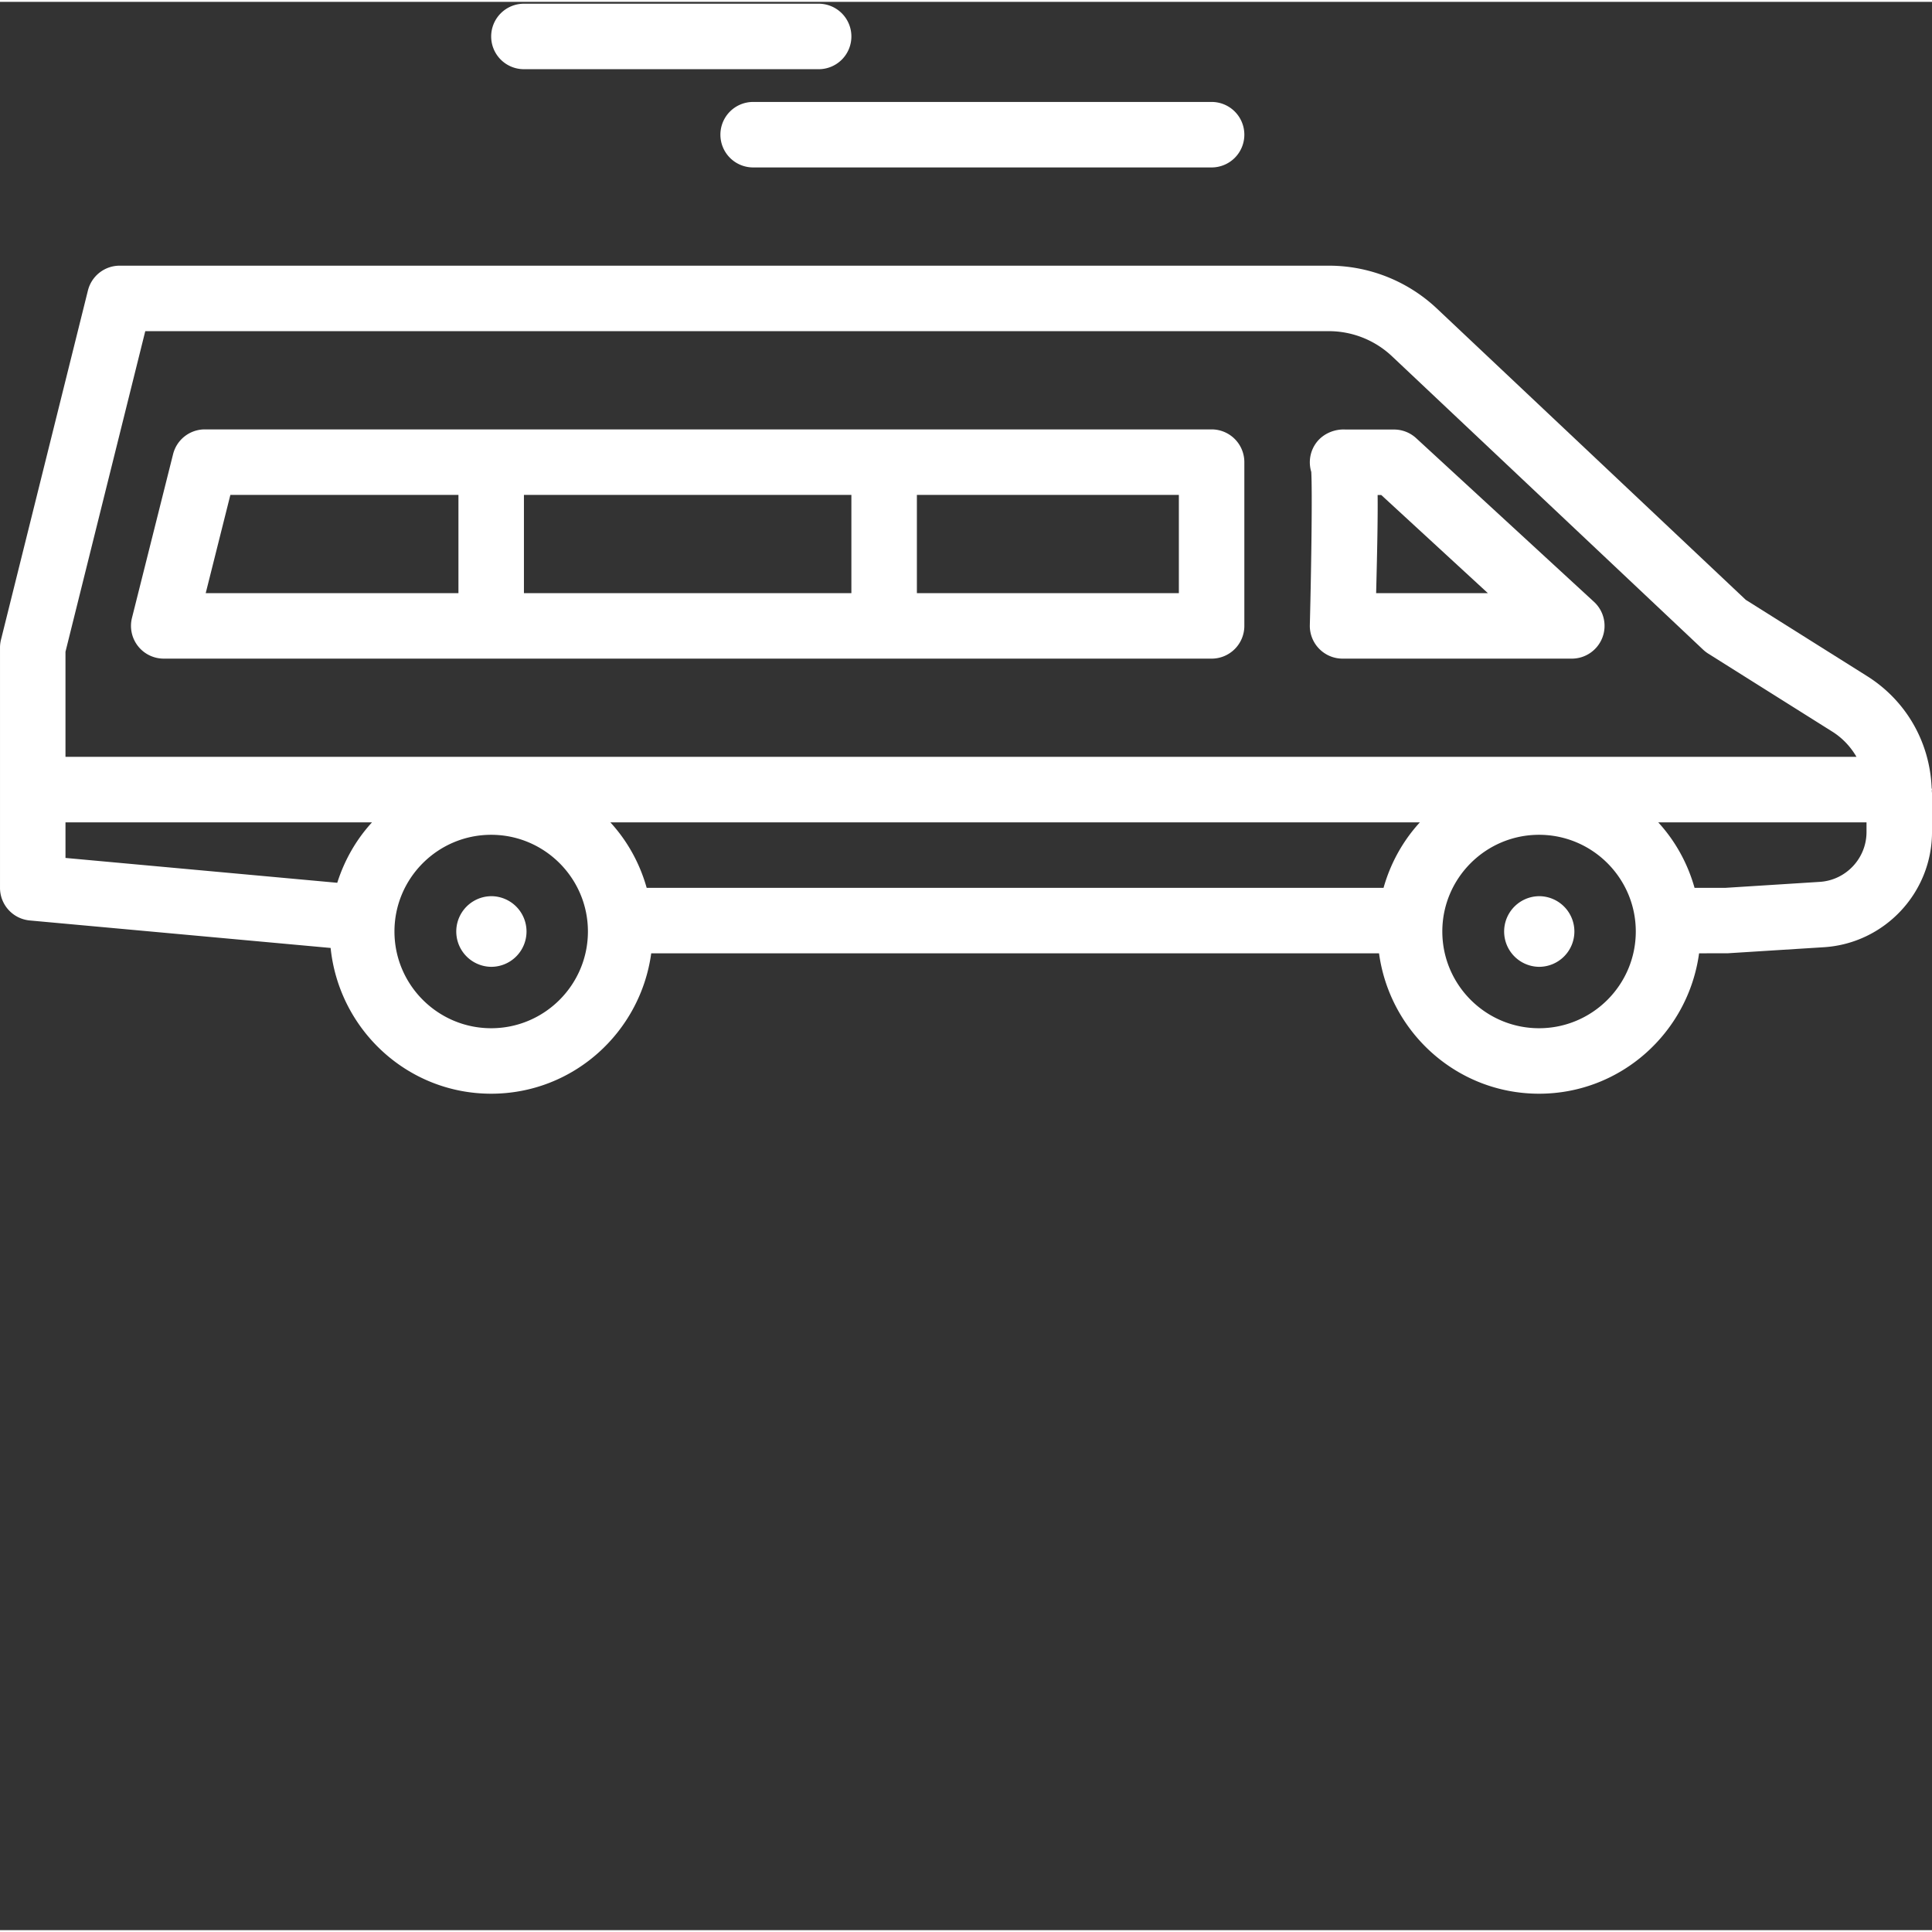 <svg xmlns="http://www.w3.org/2000/svg" version="1.1" xmlns:xlink="http://www.w3.org/1999/xlink" width="512" height="512" x="0" y="0" viewBox="0 0 402.773 402" style="enable-background:new 0 0 512 512" xml:space="preserve"><rect x="0" y="0" width="402.773" height="402" fill="#333333" stroke="none"/><g><path d="M109.227 14.04h61.441a6.818 6.818 0 0 0 6.824-6.825 6.822 6.822 0 0 0-6.824-6.828h-61.441a6.825 6.825 0 0 0-6.829 6.828 6.822 6.822 0 0 0 6.829 6.824zM150.188 27.691a6.822 6.822 0 0 0 6.824 6.829h95.574a6.825 6.825 0 0 0 6.828-6.829 6.822 6.822 0 0 0-6.828-6.824h-95.574a6.818 6.818 0 0 0-6.825 6.824zM34.133 136.922h218.453a6.825 6.825 0 0 0 6.828-6.828V95.96a6.825 6.825 0 0 0-6.828-6.828H42.699a6.816 6.816 0 0 0-6.617 5.168l-8.57 34.133a6.83 6.83 0 0 0 6.62 8.488zm75.094-13.656v-20.48h68.265v20.48zm136.535 0h-54.614v-20.48h54.614zm-197.735-20.48h47.547v20.48H42.887zM275.008 134.86a6.817 6.817 0 0 0 4.887 2.062h47.785a6.83 6.83 0 0 0 6.36-4.348 6.808 6.808 0 0 0-1.74-7.5l-37.062-34.11a6.81 6.81 0 0 0-4.617-1.804h-10.113c-2.207-.133-4.582.793-6.028 2.664a6.846 6.846 0 0 0-1.113 6.168c.219 3.89.035 18.75-.3 31.926a6.823 6.823 0 0 0 1.94 4.941zm12.191-32.048h.762l22.219 20.454h-23.29c.231-9.2.364-15.746.31-20.454zm0 0" fill="#ffffff" opacity="1" data-original="#000000"></path><path d="M402.773 164.227c0-.133-.07-.243-.074-.372-.387-9.523-5.316-18.164-13.437-23.277l-25.309-15.91-64.348-60.684A32.86 32.86 0 0 0 276.98 55H24.953a6.826 6.826 0 0 0-6.625 5.18L.2 133c-.133.54-.199 1.094-.199 1.648v50.059a6.83 6.83 0 0 0 6.207 6.8l62.719 5.731c1.75 17.02 16.004 30.387 33.472 30.387 17.09 0 31.114-12.785 33.364-29.266h151.73c2.25 16.48 16.274 29.266 33.36 29.266 17.09 0 31.113-12.79 33.363-29.27l5.965-.007 20.054-1.262c12.637-.8 22.54-11.344 22.54-24.012v-8.035c0-.207-.036-.41-.04-.617.004-.07.04-.125.04-.195zM30.285 68.652H276.98a19.21 19.21 0 0 1 13.254 5.27l64.832 61.137c.329.308.68.574 1.055.816l25.871 16.266c2.133 1.34 3.824 3.164 5.04 5.257H13.651v-21.91zm258.149 116.055H134.816c-1.453-5.156-4.043-9.809-7.57-13.652h168.758c-3.524 3.843-6.113 8.492-7.57 13.652zM13.652 171.055h63.899c-3.281 3.578-5.735 7.86-7.242 12.597l-56.657-5.18zm88.746 42.918c-11.117 0-20.164-9.047-20.164-20.168 0-11.114 9.047-20.157 20.164-20.157 11.122 0 20.168 9.047 20.168 20.157 0 11.12-9.046 20.168-20.168 20.168zm218.454 0c-11.118 0-20.165-9.047-20.165-20.168 0-11.114 9.047-20.157 20.165-20.157 11.12 0 20.168 9.047 20.168 20.157 0 11.12-9.047 20.168-20.168 20.168zm58.523-30.512-19.621 1.242h-6.484c-1.454-5.156-4.043-9.805-7.57-13.652h43.421v2.023c0 5.477-4.281 10.04-9.746 10.387zm0 0" fill="#ffffff" opacity="1" data-original="#000000"></path><path d="M109.766 193.809a7.364 7.364 0 0 1-7.368 7.363 7.364 7.364 0 0 1 0-14.727 7.364 7.364 0 0 1 7.368 7.364zM328.219 193.809a7.364 7.364 0 0 1-7.367 7.363 7.364 7.364 0 0 1 0-14.727 7.364 7.364 0 0 1 7.367 7.364zm0 0" fill="#ffffff" opacity="1" data-original="#000000"></path></g></svg>